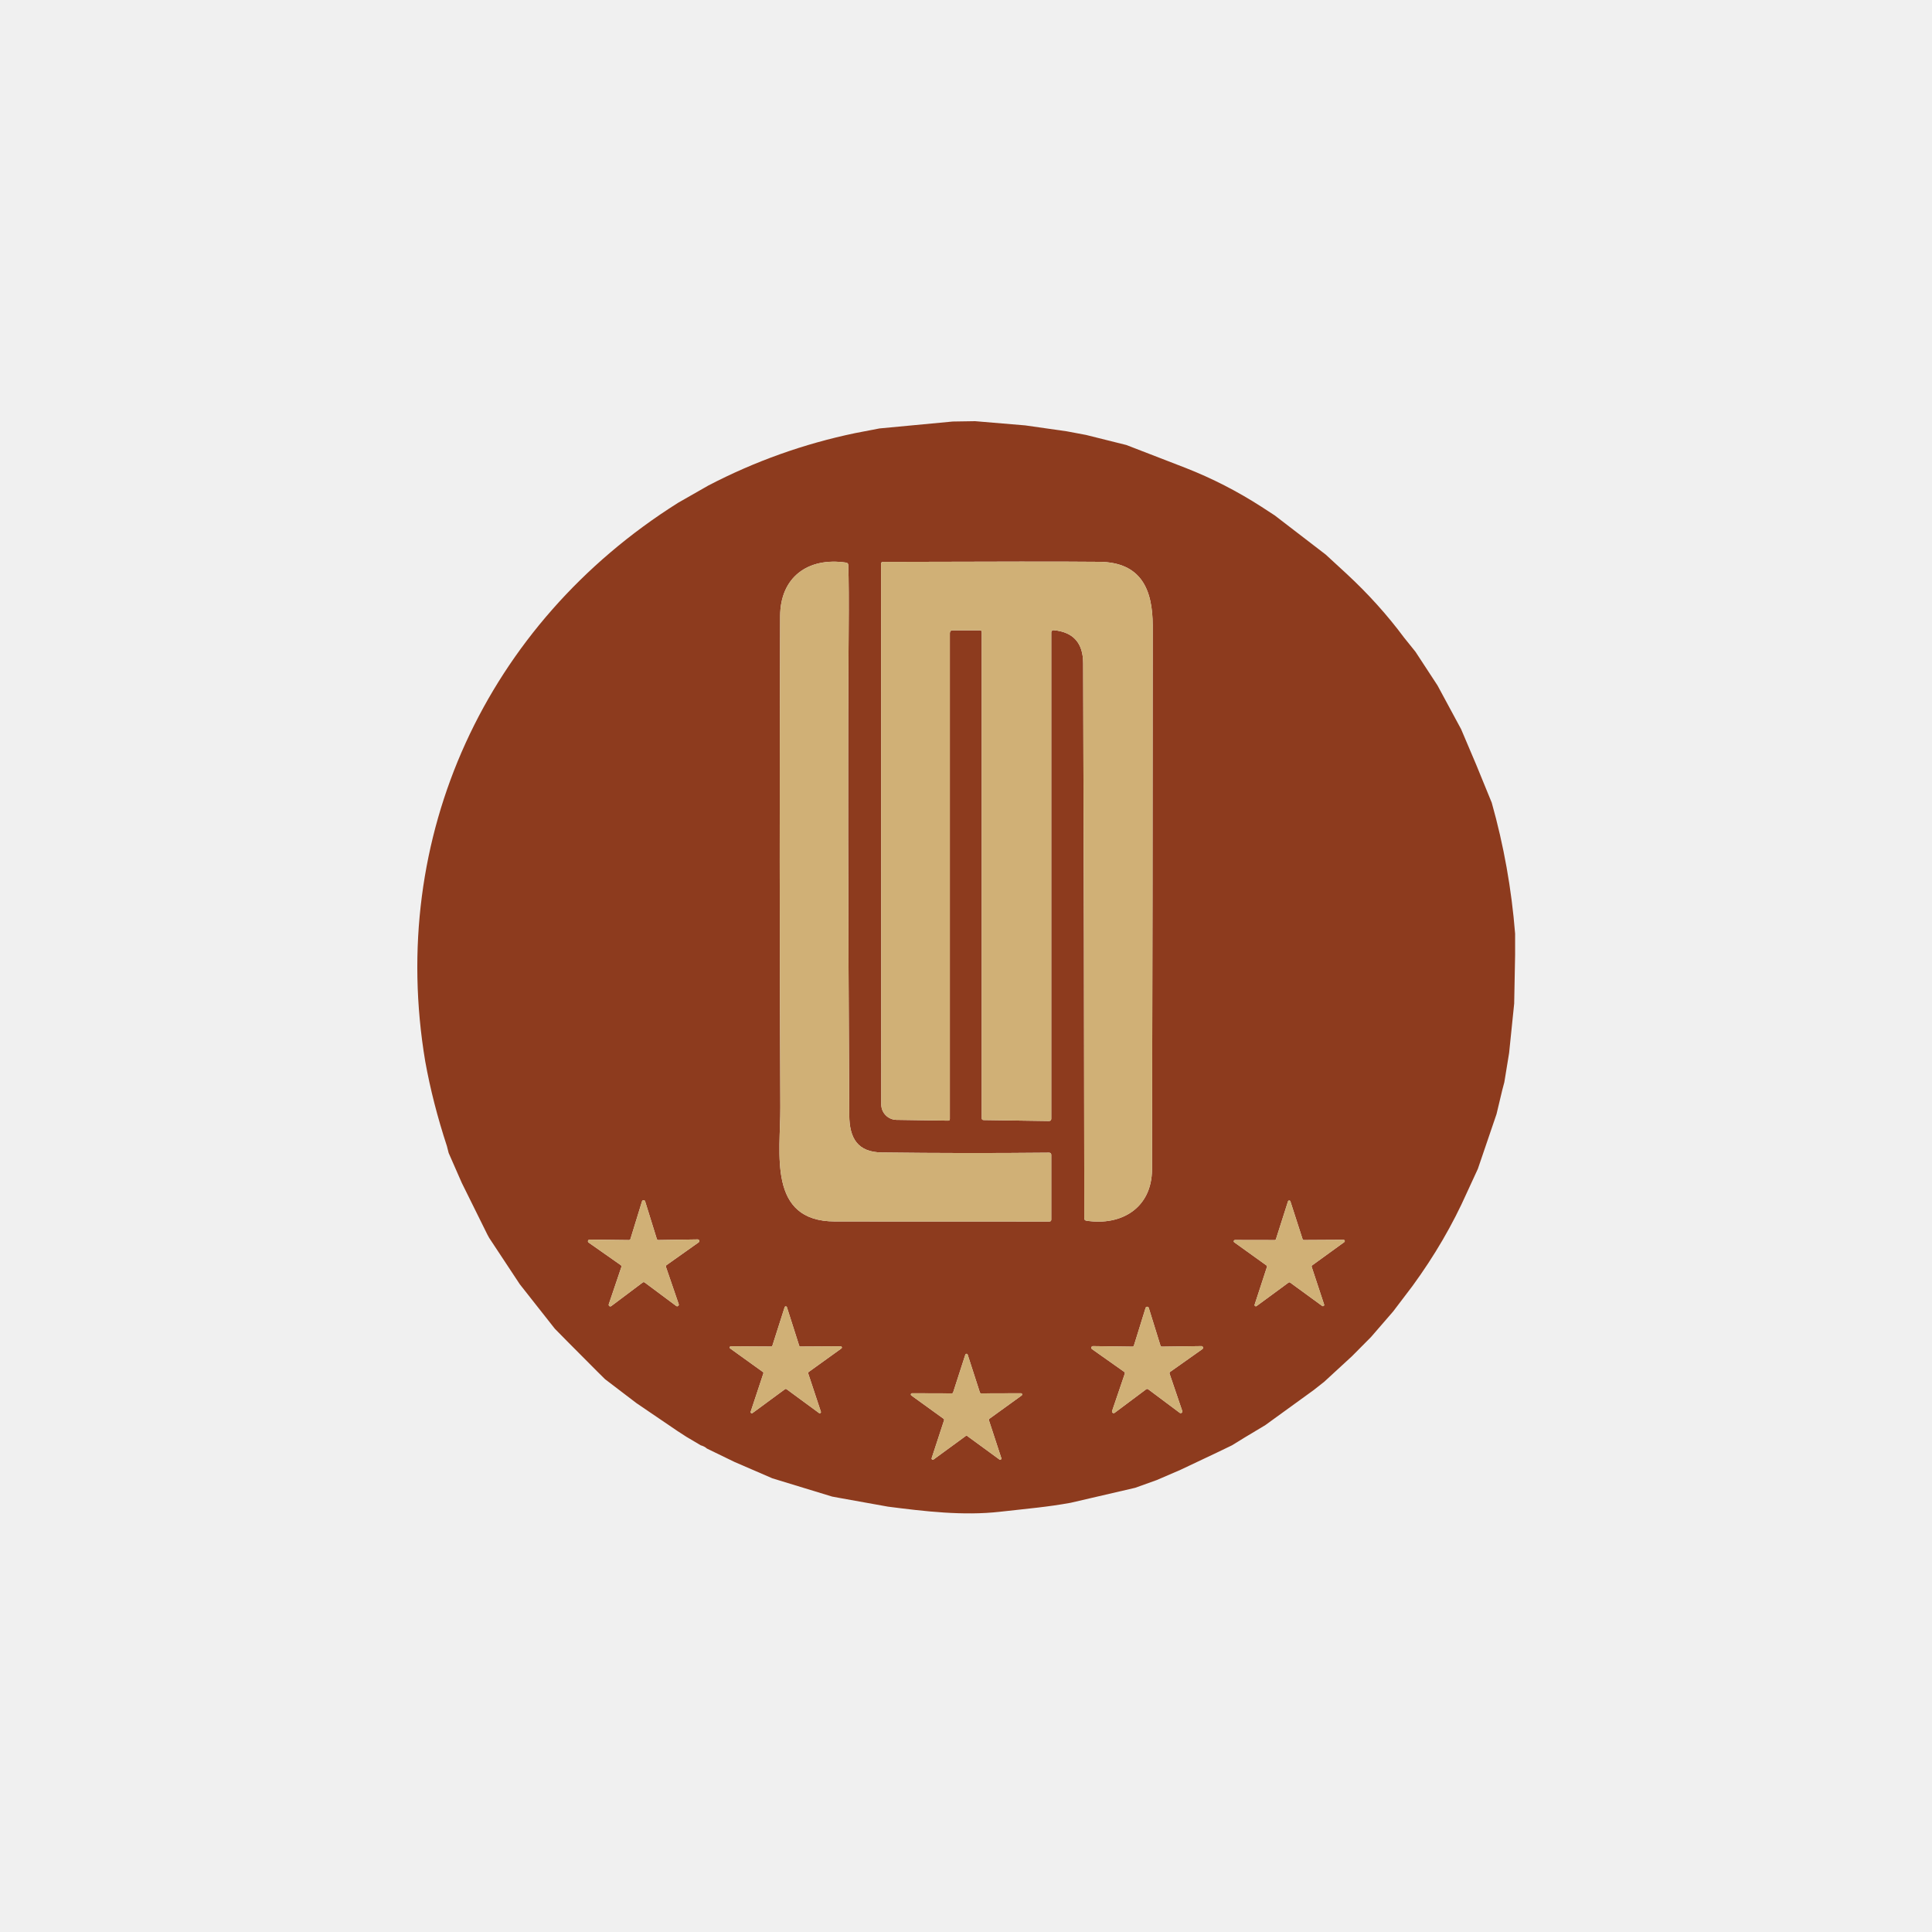 <svg width="500" height="500" viewBox="0 0 500 500" fill="none" xmlns="http://www.w3.org/2000/svg">
<rect width="500" height="500" fill="#F0F0F0"/>
<path d="M246.569 109.09L252.349 109L265.319 110.09L276.059 111.62L281.059 112.56L291.509 115.17L306.819 121.09C313.693 123.783 320.266 127.153 326.539 131.2L329.889 133.38L343.099 143.53L348.499 148.5C354.079 153.667 359.043 159.177 363.389 165.03L366.319 168.67L372.019 177.38L378.139 188.72L382.029 197.88L386.059 207.73C389.173 218.763 391.189 230.063 392.109 241.63V247.13L391.869 259.73L390.559 272.48L389.319 280.09L388.779 282.13L387.299 288.33L382.469 302.5L379.629 308.66C375.923 316.987 371.223 325.047 365.529 332.84L360.549 339.4L354.809 346.03L349.919 350.96L342.729 357.58L339.979 359.75L327.489 368.8L322.129 372.02L318.829 374.05L314.869 375.96L305.529 380.38L299.389 383.03L293.789 385.04L277.079 388.92C271.049 390.01 266.539 390.37 258.809 391.24C249.279 392.32 239.289 391.14 229.819 389.92L217.519 387.71L215.349 387.31L199.889 382.59L190.069 378.34L182.959 374.89C182.526 374.503 181.996 374.223 181.369 374.05L177.649 371.85L175.319 370.34L164.699 363.12L156.569 356.92L154.509 354.88L146.719 347.05L143.589 343.87L134.529 332.37L126.609 320.38L126.159 319.56L119.509 306.13L116.109 298.38L115.659 296.61C113.206 289.137 111.336 281.827 110.049 274.68C100.309 216.55 125.809 161.41 175.479 130.13L183.359 125.63C195.393 119.37 208.046 114.857 221.319 112.09L227.609 110.88L246.569 109.09ZM201.949 286.61C202.009 298.34 198.559 316.1 216.069 316.11C234.563 316.11 253.059 316.117 271.559 316.13C271.899 316.13 272.069 315.96 272.069 315.62V298.9C272.069 298.507 271.873 298.31 271.479 298.31C257.059 298.457 242.639 298.44 228.219 298.26C221.989 298.18 219.819 294.63 219.789 288.61C219.469 233.683 219.416 192.13 219.629 163.95C219.696 155.57 219.663 149.647 219.529 146.18C219.524 146.039 219.47 145.905 219.376 145.8C219.283 145.696 219.157 145.629 219.019 145.61C209.009 144.11 201.939 149.46 201.899 159.44C201.739 201.833 201.756 244.223 201.949 286.61ZM254.069 163.6V289.37C254.069 289.697 254.233 289.863 254.559 289.87L271.449 290.12C271.863 290.127 272.069 289.92 272.069 289.5V163.66C272.069 163.581 272.085 163.502 272.117 163.43C272.149 163.357 272.195 163.292 272.253 163.238C272.312 163.185 272.381 163.144 272.456 163.118C272.531 163.093 272.61 163.083 272.689 163.09C277.763 163.563 280.306 166.413 280.319 171.64C280.479 219.513 280.579 267.4 280.619 315.3C280.619 315.653 280.793 315.857 281.139 315.91C290.189 317.32 298.109 312.63 298.139 302.62C298.253 255.74 298.313 208.86 298.319 161.98C298.329 152.46 295.249 145.52 284.549 145.4C276.136 145.313 257.459 145.32 228.519 145.42C228.193 145.427 228.029 145.59 228.029 145.91L228.069 285.82C228.069 286.871 228.482 287.879 229.219 288.627C229.957 289.376 230.959 289.804 232.009 289.82L245.369 290.02C245.669 290.027 245.819 289.88 245.819 289.58V163.88C245.819 163.38 246.069 163.13 246.569 163.13H253.599C253.913 163.13 254.069 163.287 254.069 163.6ZM170.389 320.92C170.298 320.922 170.208 320.893 170.134 320.839C170.06 320.785 170.005 320.708 169.979 320.62L166.959 310.91C166.935 310.821 166.882 310.743 166.809 310.687C166.736 310.631 166.646 310.601 166.554 310.601C166.462 310.601 166.373 310.631 166.3 310.687C166.226 310.743 166.174 310.821 166.149 310.91L163.159 320.63C163.133 320.718 163.079 320.795 163.005 320.849C162.931 320.903 162.841 320.932 162.749 320.93L152.579 320.81C152.49 320.809 152.403 320.837 152.331 320.889C152.259 320.941 152.205 321.014 152.177 321.099C152.149 321.183 152.149 321.275 152.176 321.359C152.204 321.444 152.257 321.518 152.329 321.57L160.659 327.42C160.733 327.473 160.787 327.549 160.814 327.635C160.841 327.722 160.839 327.815 160.809 327.9L157.549 337.54C157.521 337.625 157.52 337.717 157.547 337.802C157.575 337.887 157.629 337.962 157.701 338.014C157.774 338.067 157.861 338.095 157.951 338.094C158.041 338.093 158.128 338.064 158.199 338.01L166.339 331.9C166.412 331.846 166.499 331.818 166.589 331.818C166.679 331.818 166.767 331.846 166.839 331.9L174.999 337.98C175.071 338.034 175.158 338.063 175.248 338.064C175.337 338.065 175.425 338.037 175.497 337.984C175.57 337.932 175.624 337.857 175.651 337.772C175.678 337.687 175.678 337.595 175.649 337.51L172.349 327.88C172.32 327.793 172.32 327.7 172.349 327.613C172.378 327.527 172.434 327.452 172.509 327.4L180.809 321.52C180.881 321.468 180.935 321.394 180.962 321.309C180.99 321.225 180.989 321.133 180.962 321.049C180.934 320.964 180.88 320.891 180.808 320.839C180.735 320.787 180.648 320.759 180.559 320.76L170.389 320.92ZM337.429 320.92C337.358 320.921 337.289 320.899 337.231 320.858C337.174 320.817 337.131 320.758 337.109 320.69L333.959 310.92C333.938 310.853 333.896 310.794 333.84 310.753C333.783 310.711 333.715 310.688 333.644 310.688C333.574 310.688 333.505 310.711 333.449 310.753C333.392 310.794 333.35 310.853 333.329 310.92L330.209 320.7C330.188 320.768 330.145 320.827 330.087 320.868C330.03 320.909 329.96 320.931 329.889 320.93L319.619 320.91C319.549 320.91 319.481 320.932 319.424 320.974C319.367 321.015 319.326 321.073 319.304 321.14C319.283 321.207 319.284 321.279 319.306 321.346C319.329 321.412 319.372 321.47 319.429 321.51L327.769 327.5C327.826 327.541 327.868 327.599 327.89 327.665C327.911 327.732 327.911 327.804 327.889 327.87L324.699 337.63C324.677 337.697 324.676 337.769 324.698 337.836C324.719 337.903 324.761 337.961 324.818 338.003C324.875 338.044 324.944 338.066 325.014 338.065C325.084 338.065 325.153 338.042 325.209 338L333.489 331.92C333.546 331.879 333.614 331.856 333.684 331.856C333.754 331.856 333.823 331.879 333.879 331.92L342.169 337.97C342.226 338.012 342.294 338.035 342.364 338.035C342.435 338.036 342.503 338.014 342.56 337.973C342.617 337.931 342.66 337.873 342.681 337.806C342.702 337.739 342.702 337.667 342.679 337.6L339.459 327.85C339.437 327.784 339.437 327.712 339.459 327.645C339.481 327.579 339.523 327.521 339.579 327.48L347.889 321.46C347.947 321.42 347.99 321.362 348.012 321.296C348.035 321.229 348.035 321.157 348.014 321.09C347.993 321.024 347.951 320.965 347.894 320.924C347.838 320.882 347.769 320.86 347.699 320.86L337.429 320.92ZM207.129 348.48C207.062 348.481 206.997 348.46 206.943 348.42C206.888 348.38 206.849 348.324 206.829 348.26L203.659 338.32C203.642 338.254 203.603 338.195 203.549 338.153C203.495 338.111 203.428 338.088 203.359 338.088C203.291 338.088 203.224 338.111 203.17 338.153C203.115 338.195 203.077 338.254 203.059 338.32L199.889 348.26C199.87 348.324 199.83 348.38 199.776 348.42C199.722 348.46 199.656 348.481 199.589 348.48L189.149 348.42C189.084 348.421 189.021 348.442 188.969 348.48C188.916 348.519 188.877 348.573 188.857 348.635C188.837 348.697 188.838 348.764 188.858 348.826C188.878 348.888 188.917 348.942 188.969 348.98L197.449 355.08C197.502 355.119 197.542 355.174 197.562 355.237C197.581 355.3 197.581 355.368 197.559 355.43L194.279 365.34C194.257 365.403 194.256 365.471 194.275 365.535C194.295 365.599 194.335 365.654 194.389 365.694C194.443 365.733 194.508 365.754 194.575 365.753C194.641 365.753 194.706 365.73 194.759 365.69L203.179 359.5C203.232 359.463 203.295 359.442 203.359 359.442C203.424 359.442 203.487 359.463 203.539 359.5L211.959 365.69C212.012 365.73 212.077 365.753 212.144 365.753C212.21 365.754 212.276 365.733 212.33 365.694C212.384 365.654 212.423 365.599 212.443 365.535C212.463 365.471 212.461 365.403 212.439 365.34L209.159 355.43C209.138 355.368 209.137 355.3 209.157 355.237C209.177 355.174 209.216 355.119 209.269 355.08L217.749 348.98C217.802 348.942 217.841 348.888 217.861 348.826C217.881 348.764 217.881 348.697 217.861 348.635C217.841 348.573 217.802 348.519 217.75 348.48C217.698 348.442 217.634 348.421 217.569 348.42L207.129 348.48ZM300.729 348.51C300.638 348.51 300.549 348.481 300.475 348.427C300.401 348.373 300.347 348.297 300.319 348.21L297.299 338.48C297.272 338.393 297.217 338.317 297.143 338.263C297.07 338.209 296.981 338.18 296.889 338.18C296.798 338.18 296.709 338.209 296.635 338.263C296.561 338.317 296.507 338.393 296.479 338.48L293.459 348.21C293.432 348.297 293.377 348.373 293.303 348.427C293.23 348.481 293.141 348.51 293.049 348.51L282.859 348.37C282.768 348.37 282.679 348.399 282.606 348.453C282.532 348.506 282.477 348.582 282.45 348.669C282.422 348.756 282.422 348.849 282.451 348.935C282.48 349.022 282.535 349.097 282.609 349.15L290.929 355.03C291.005 355.083 291.062 355.16 291.091 355.248C291.12 355.337 291.119 355.432 291.089 355.52L287.809 365.16C287.782 365.246 287.782 365.339 287.81 365.424C287.839 365.51 287.893 365.585 287.966 365.638C288.039 365.691 288.127 365.72 288.217 365.72C288.308 365.721 288.396 365.693 288.469 365.64L296.629 359.54C296.704 359.483 296.795 359.453 296.889 359.453C296.983 359.453 297.074 359.483 297.149 359.54L305.309 365.64C305.383 365.693 305.471 365.721 305.561 365.72C305.651 365.72 305.739 365.691 305.812 365.638C305.885 365.585 305.94 365.51 305.968 365.424C305.996 365.339 305.997 365.246 305.969 365.16L302.689 355.52C302.659 355.432 302.659 355.337 302.688 355.248C302.717 355.16 302.773 355.083 302.849 355.03L311.169 349.15C311.243 349.097 311.299 349.022 311.328 348.935C311.356 348.849 311.357 348.756 311.329 348.669C311.301 348.582 311.246 348.506 311.173 348.453C311.099 348.399 311.01 348.37 310.919 348.37L300.729 348.51ZM253.899 360.6C253.833 360.599 253.768 360.578 253.714 360.538C253.66 360.499 253.62 360.443 253.599 360.38L250.429 350.57C250.406 350.509 250.366 350.456 250.312 350.419C250.258 350.381 250.195 350.361 250.129 350.361C250.064 350.361 250 350.381 249.947 350.419C249.893 350.456 249.852 350.509 249.829 350.57L246.659 360.38C246.638 360.443 246.598 360.499 246.545 360.538C246.491 360.578 246.426 360.599 246.359 360.6L236.049 360.57C235.981 360.569 235.915 360.59 235.859 360.63C235.804 360.67 235.763 360.726 235.742 360.79C235.72 360.855 235.72 360.925 235.742 360.989C235.763 361.054 235.804 361.11 235.859 361.15L244.219 367.19C244.273 367.231 244.313 367.287 244.333 367.352C244.353 367.417 244.351 367.486 244.329 367.55L241.119 377.35C241.095 377.416 241.093 377.487 241.114 377.554C241.134 377.62 241.176 377.679 241.233 377.719C241.289 377.76 241.358 377.781 241.428 377.78C241.497 377.778 241.565 377.753 241.619 377.71L249.939 371.63C249.994 371.589 250.061 371.568 250.129 371.568C250.198 371.568 250.264 371.589 250.319 371.63L258.639 377.71C258.694 377.753 258.761 377.778 258.831 377.78C258.901 377.781 258.969 377.76 259.026 377.719C259.082 377.679 259.124 377.62 259.144 377.554C259.165 377.487 259.163 377.416 259.139 377.35L255.929 367.55C255.907 367.486 255.906 367.417 255.926 367.352C255.945 367.287 255.985 367.231 256.039 367.19L264.399 361.15C264.455 361.11 264.496 361.054 264.517 360.989C264.538 360.925 264.538 360.855 264.517 360.79C264.496 360.726 264.454 360.67 264.399 360.63C264.344 360.59 264.277 360.569 264.209 360.57L253.899 360.6Z" fill="#8D3B1E"/>
<path d="M216.069 316.109C198.559 316.099 202.009 298.339 201.949 286.609C201.756 244.222 201.739 201.832 201.899 159.439C201.939 149.459 209.009 144.109 219.019 145.609C219.156 145.628 219.283 145.695 219.376 145.799C219.469 145.903 219.524 146.038 219.529 146.179C219.662 149.645 219.696 155.569 219.629 163.949C219.416 192.129 219.469 233.682 219.789 288.609C219.819 294.629 221.989 298.179 228.219 298.259C242.639 298.439 257.059 298.455 271.479 298.309C271.872 298.309 272.069 298.505 272.069 298.899V315.619C272.069 315.959 271.899 316.129 271.559 316.129C253.059 316.115 234.562 316.109 216.069 316.109Z" fill="#D0B076"/>
<path d="M253.599 163.13H246.569C246.069 163.13 245.819 163.38 245.819 163.88V289.58C245.819 289.88 245.669 290.027 245.369 290.02L232.009 289.82C230.959 289.804 229.957 289.376 229.22 288.628C228.482 287.879 228.069 286.871 228.069 285.82L228.029 145.91C228.029 145.59 228.193 145.427 228.519 145.42C257.459 145.32 276.136 145.314 284.549 145.4C295.249 145.52 298.329 152.46 298.319 161.98C298.313 208.86 298.253 255.74 298.139 302.62C298.109 312.63 290.189 317.32 281.139 315.91C280.793 315.857 280.619 315.654 280.619 315.3C280.579 267.4 280.479 219.514 280.319 171.64C280.306 166.414 277.763 163.564 272.689 163.09C272.61 163.083 272.531 163.093 272.456 163.118C272.381 163.144 272.312 163.185 272.253 163.238C272.195 163.292 272.149 163.357 272.117 163.43C272.085 163.503 272.069 163.581 272.069 163.66V289.5C272.069 289.92 271.863 290.127 271.449 290.12L254.559 289.87C254.233 289.864 254.069 289.697 254.069 289.37V163.6C254.069 163.287 253.913 163.13 253.599 163.13Z" fill="#D0B076"/>
<path d="M170.39 320.92L180.56 320.76C180.649 320.76 180.736 320.787 180.808 320.839C180.88 320.891 180.934 320.964 180.962 321.049C180.99 321.134 180.99 321.225 180.963 321.31C180.935 321.394 180.882 321.468 180.81 321.52L172.51 327.4C172.434 327.452 172.378 327.527 172.349 327.614C172.32 327.7 172.321 327.794 172.35 327.88L175.65 337.51C175.678 337.595 175.679 337.687 175.652 337.772C175.624 337.858 175.57 337.932 175.498 337.985C175.425 338.037 175.338 338.065 175.248 338.064C175.158 338.063 175.071 338.034 175 337.98L166.84 331.9C166.767 331.847 166.68 331.818 166.59 331.818C166.5 331.818 166.412 331.847 166.34 331.9L158.2 338.01C158.128 338.064 158.041 338.093 157.951 338.094C157.862 338.095 157.774 338.067 157.702 338.015C157.629 337.962 157.575 337.888 157.548 337.802C157.52 337.717 157.521 337.625 157.55 337.54L160.81 327.9C160.84 327.815 160.842 327.722 160.814 327.635C160.787 327.549 160.733 327.473 160.66 327.42L152.33 321.57C152.258 321.518 152.204 321.444 152.177 321.36C152.149 321.275 152.149 321.184 152.177 321.099C152.205 321.014 152.259 320.941 152.331 320.889C152.404 320.837 152.491 320.81 152.58 320.81L162.75 320.93C162.841 320.932 162.931 320.904 163.005 320.849C163.079 320.795 163.134 320.718 163.16 320.63L166.15 310.91C166.174 310.822 166.227 310.743 166.3 310.688C166.373 310.632 166.463 310.602 166.555 310.602C166.647 310.602 166.736 310.632 166.809 310.688C166.882 310.743 166.935 310.822 166.96 310.91L169.98 320.62C170.006 320.708 170.06 320.785 170.134 320.839C170.208 320.893 170.298 320.922 170.39 320.92Z" fill="#D0B076"/>
<path d="M337.429 320.919L347.699 320.859C347.769 320.859 347.838 320.881 347.894 320.923C347.951 320.964 347.993 321.023 348.014 321.09C348.035 321.156 348.035 321.228 348.012 321.295C347.99 321.361 347.947 321.419 347.889 321.459L339.579 327.479C339.523 327.52 339.481 327.578 339.459 327.645C339.437 327.711 339.438 327.783 339.459 327.849L342.679 337.599C342.702 337.666 342.702 337.738 342.681 337.805C342.66 337.872 342.617 337.93 342.56 337.972C342.503 338.013 342.435 338.035 342.364 338.035C342.294 338.034 342.226 338.011 342.169 337.969L333.879 331.919C333.823 331.878 333.754 331.855 333.684 331.855C333.614 331.855 333.546 331.878 333.489 331.919L325.209 337.999C325.153 338.041 325.085 338.064 325.014 338.065C324.944 338.065 324.875 338.043 324.818 338.002C324.761 337.96 324.719 337.902 324.698 337.835C324.676 337.768 324.677 337.696 324.699 337.629L327.889 327.869C327.911 327.803 327.911 327.731 327.89 327.665C327.868 327.598 327.826 327.54 327.769 327.499L319.429 321.509C319.372 321.469 319.329 321.411 319.306 321.345C319.284 321.278 319.283 321.206 319.304 321.14C319.326 321.073 319.368 321.014 319.424 320.973C319.481 320.931 319.549 320.909 319.619 320.909L329.889 320.929C329.96 320.93 330.03 320.909 330.087 320.867C330.145 320.826 330.188 320.767 330.209 320.699L333.329 310.919C333.35 310.852 333.392 310.793 333.449 310.752C333.506 310.71 333.574 310.688 333.644 310.688C333.715 310.688 333.783 310.71 333.84 310.752C333.896 310.793 333.938 310.852 333.959 310.919L337.109 320.689C337.131 320.757 337.174 320.816 337.231 320.857C337.289 320.899 337.358 320.92 337.429 320.919Z" fill="#D0B076"/>
<path d="M207.129 348.478L217.569 348.418C217.635 348.418 217.698 348.44 217.75 348.478C217.803 348.517 217.841 348.571 217.861 348.633C217.881 348.695 217.881 348.762 217.861 348.823C217.841 348.885 217.802 348.939 217.749 348.978L209.27 355.078C209.216 355.117 209.177 355.172 209.157 355.235C209.137 355.298 209.138 355.365 209.159 355.428L212.439 365.338C212.462 365.401 212.463 365.469 212.443 365.533C212.424 365.597 212.384 365.652 212.33 365.692C212.276 365.731 212.211 365.752 212.144 365.751C212.077 365.75 212.013 365.728 211.96 365.688L203.54 359.498C203.487 359.46 203.424 359.44 203.36 359.44C203.295 359.44 203.232 359.46 203.179 359.498L194.76 365.688C194.706 365.728 194.642 365.75 194.575 365.751C194.508 365.752 194.443 365.731 194.389 365.692C194.335 365.652 194.295 365.597 194.276 365.533C194.256 365.469 194.257 365.401 194.279 365.338L197.559 355.428C197.581 355.365 197.582 355.298 197.562 355.235C197.542 355.172 197.503 355.117 197.45 355.078L188.969 348.978C188.917 348.939 188.878 348.885 188.858 348.823C188.838 348.762 188.838 348.695 188.858 348.633C188.878 348.571 188.916 348.517 188.969 348.478C189.021 348.44 189.084 348.418 189.149 348.418L199.589 348.478C199.657 348.479 199.722 348.457 199.776 348.418C199.83 348.378 199.87 348.322 199.89 348.258L203.059 338.318C203.077 338.251 203.116 338.193 203.17 338.151C203.224 338.109 203.291 338.086 203.36 338.086C203.428 338.086 203.495 338.109 203.549 338.151C203.603 338.193 203.642 338.251 203.659 338.318L206.83 348.258C206.849 348.322 206.889 348.378 206.943 348.418C206.997 348.457 207.062 348.479 207.129 348.478Z" fill="#D0B076"/>
<path d="M300.729 348.51L310.919 348.37C311.01 348.37 311.099 348.399 311.173 348.453C311.246 348.506 311.301 348.582 311.329 348.669C311.356 348.756 311.356 348.849 311.327 348.935C311.299 349.022 311.243 349.097 311.169 349.15L302.849 355.03C302.773 355.084 302.716 355.16 302.687 355.248C302.659 355.337 302.659 355.432 302.689 355.52L305.969 365.16C305.996 365.246 305.996 365.339 305.968 365.424C305.94 365.51 305.885 365.585 305.812 365.638C305.739 365.691 305.651 365.72 305.561 365.72C305.471 365.721 305.382 365.693 305.309 365.64L297.149 359.54C297.074 359.483 296.983 359.453 296.889 359.453C296.795 359.453 296.704 359.483 296.629 359.54L288.469 365.64C288.396 365.693 288.307 365.721 288.217 365.72C288.127 365.72 288.039 365.691 287.966 365.638C287.893 365.585 287.838 365.51 287.81 365.424C287.782 365.339 287.782 365.246 287.809 365.16L291.089 355.52C291.119 355.432 291.119 355.337 291.09 355.248C291.062 355.16 291.005 355.084 290.929 355.03L282.609 349.15C282.535 349.097 282.479 349.022 282.451 348.935C282.422 348.849 282.421 348.756 282.449 348.669C282.477 348.582 282.532 348.506 282.605 348.453C282.679 348.399 282.768 348.37 282.859 348.37L293.049 348.51C293.14 348.51 293.229 348.481 293.303 348.427C293.377 348.373 293.431 348.297 293.459 348.21L296.479 338.48C296.506 338.393 296.561 338.317 296.635 338.263C296.709 338.209 296.798 338.18 296.889 338.18C296.98 338.18 297.069 338.209 297.143 338.263C297.217 338.317 297.271 338.393 297.299 338.48L300.319 348.21C300.347 348.297 300.401 348.373 300.475 348.427C300.549 348.481 300.638 348.51 300.729 348.51Z" fill="#D0B076"/>
<path d="M253.899 360.598L264.209 360.568C264.277 360.567 264.344 360.588 264.399 360.628C264.454 360.667 264.495 360.724 264.517 360.788C264.538 360.853 264.538 360.923 264.517 360.987C264.496 361.052 264.454 361.108 264.399 361.148L256.039 367.188C255.985 367.229 255.945 367.285 255.926 367.35C255.906 367.415 255.907 367.484 255.929 367.548L259.139 377.348C259.163 377.414 259.165 377.485 259.144 377.552C259.124 377.618 259.082 377.677 259.025 377.717C258.969 377.758 258.9 377.779 258.831 377.778C258.761 377.776 258.694 377.751 258.639 377.708L250.319 371.628C250.264 371.587 250.197 371.565 250.129 371.565C250.061 371.565 249.994 371.587 249.939 371.628L241.619 377.708C241.564 377.751 241.497 377.776 241.427 377.778C241.358 377.779 241.289 377.758 241.233 377.717C241.176 377.677 241.134 377.618 241.114 377.552C241.093 377.485 241.095 377.414 241.119 377.348L244.329 367.548C244.351 367.484 244.352 367.415 244.333 367.35C244.313 367.285 244.273 367.229 244.219 367.188L235.859 361.148C235.804 361.108 235.763 361.052 235.741 360.987C235.72 360.923 235.72 360.853 235.741 360.788C235.763 360.724 235.804 360.667 235.859 360.628C235.915 360.588 235.981 360.567 236.049 360.568L246.359 360.598C246.426 360.597 246.491 360.576 246.544 360.536C246.598 360.497 246.638 360.441 246.659 360.378L249.829 350.568C249.852 350.507 249.893 350.454 249.946 350.417C250 350.379 250.064 350.359 250.129 350.359C250.194 350.359 250.258 350.379 250.312 350.417C250.365 350.454 250.406 350.507 250.429 350.568L253.599 360.378C253.62 360.441 253.66 360.497 253.714 360.536C253.768 360.576 253.832 360.597 253.899 360.598Z" fill="#D0B076"/>
</svg>
